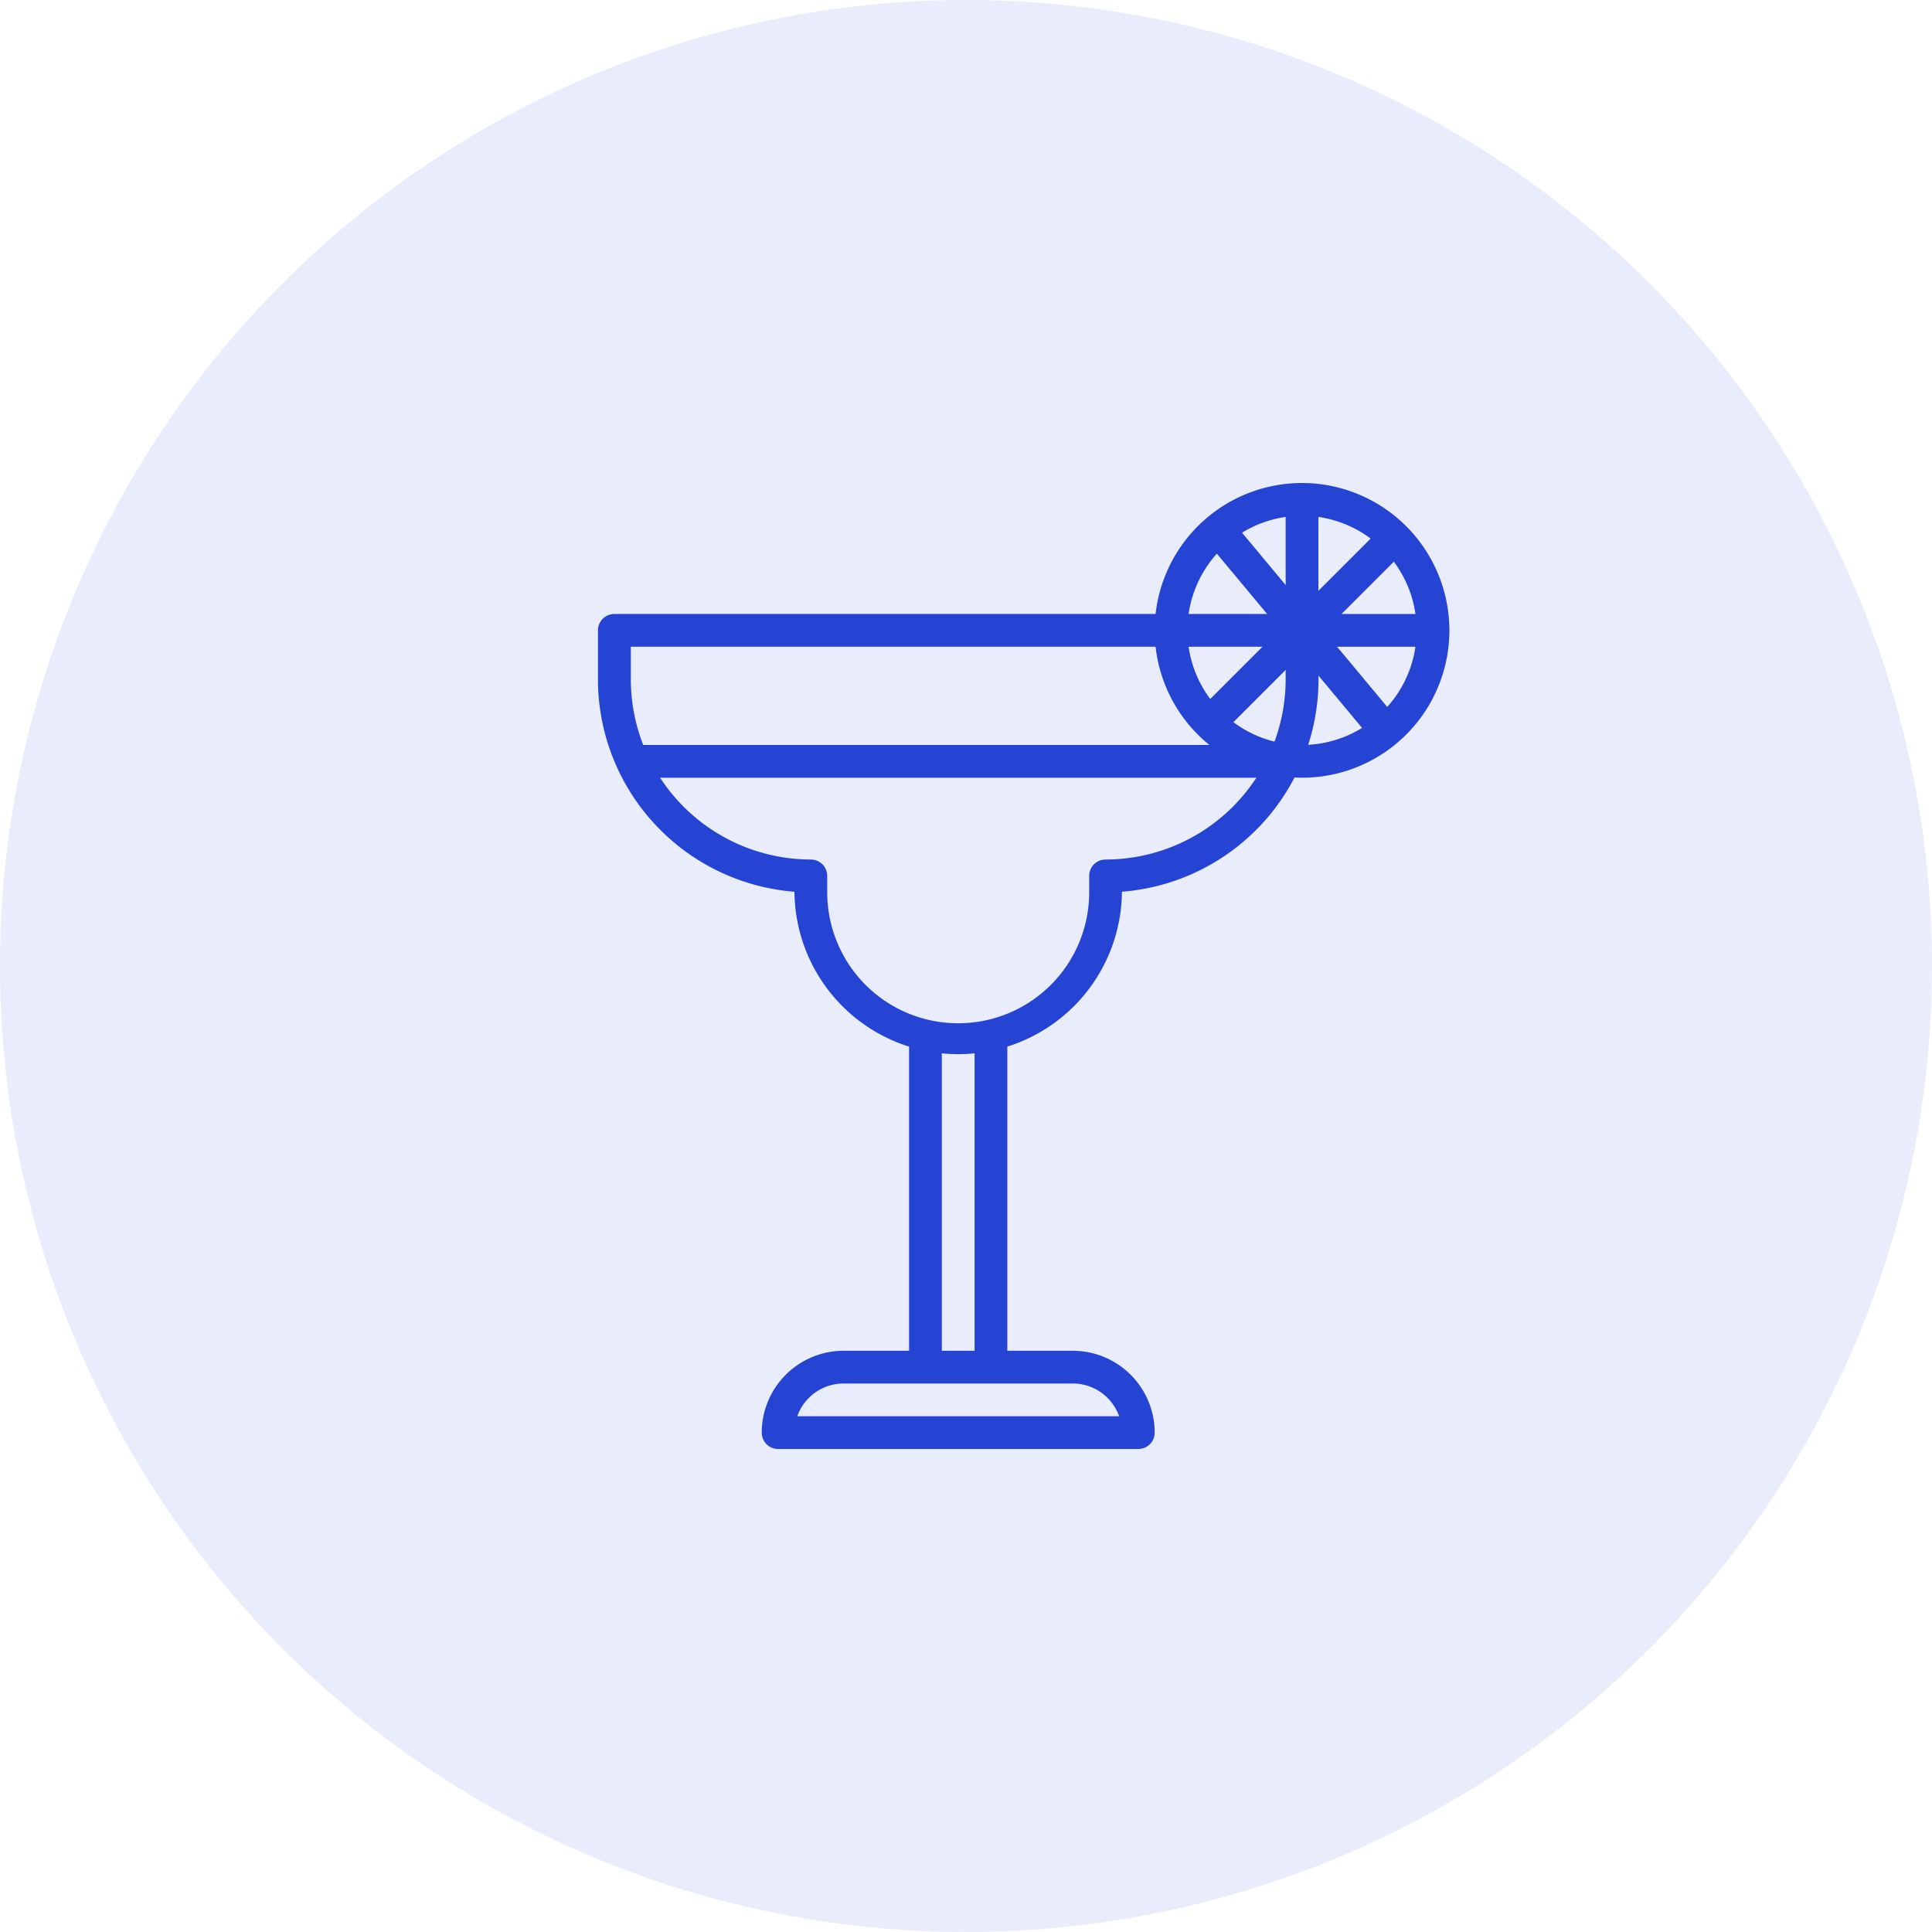 <svg xmlns="http://www.w3.org/2000/svg" width="84" height="84" viewBox="0 0 84 84"><circle cx="42" cy="42" r="42" fill="#2644d3" opacity=".1"/><g transform="translate(-4.373 21)"><g transform="translate(60.271 .712)"><path fill="#2644d3" d="M0 0h1.424v6.407H0z"/></g><g transform="translate(54.576)"><path fill="#2644d3" d="M6.407 0a6.407 6.407 0 1 0 6.407 6.407A6.414 6.414 0 0 0 6.407 0Zm0 11.39a4.983 4.983 0 1 1 4.983-4.983 4.989 4.989 0 0 1-4.983 4.983Z"/></g><g transform="translate(43.898 23.492)"><path fill="#2644d3" d="M0 0h1.424v14.949H0z"/></g><g transform="translate(37.492 37.729)"><path fill="#2644d3" d="M13.525 0H3.559A3.563 3.563 0 0 0 0 3.559a.712.712 0 0 0 .712.712h15.661a.711.711 0 0 0 .712-.712A3.563 3.563 0 0 0 13.525 0ZM1.545 2.847a2.14 2.14 0 0 1 2.014-1.424h9.966a2.14 2.14 0 0 1 2.014 1.424Z"/></g><g transform="translate(46.746 23.492)"><path fill="#2644d3" d="M0 0h1.424v14.949H0z"/></g><g transform="translate(30.373 5.695)"><path fill="#2644d3" d="M30.61 0H.71a.712.712 0 0 0-.712.712v2.136a9.266 9.266 0 0 0 8.544 9.228v.027a7.119 7.119 0 0 0 14.237 0v-.027a9.266 9.266 0 0 0 8.548-9.229V.712A.712.712 0 0 0 30.61 0Zm-.712 2.847a7.84 7.84 0 0 1-7.83 7.829.712.712 0 0 0-.712.712v.712a5.695 5.695 0 1 1-11.39 0v-.712a.712.712 0 0 0-.712-.712 7.84 7.84 0 0 1-7.827-7.829V1.424h28.471v1.424Z"/></g><g transform="translate(31.797 11.39)"><path fill="#2644d3" d="M0 0h28.475v1.424H0z"/></g><g transform="translate(61.296 5.695)"><path fill="#2644d3" d="M0 0h5.695v1.424H0z"/></g><g transform="translate(56.879 1.68)"><g><path fill="#2644d3" d="m0 .911 1.094-.912 7.118 8.542-1.094.912z"/></g></g><g transform="translate(56.211 1.63)"><g><path fill="#2644d3" d="M0 8.542 8.543-.001l1.006 1.007L1.007 9.55z"/></g></g></g></svg>